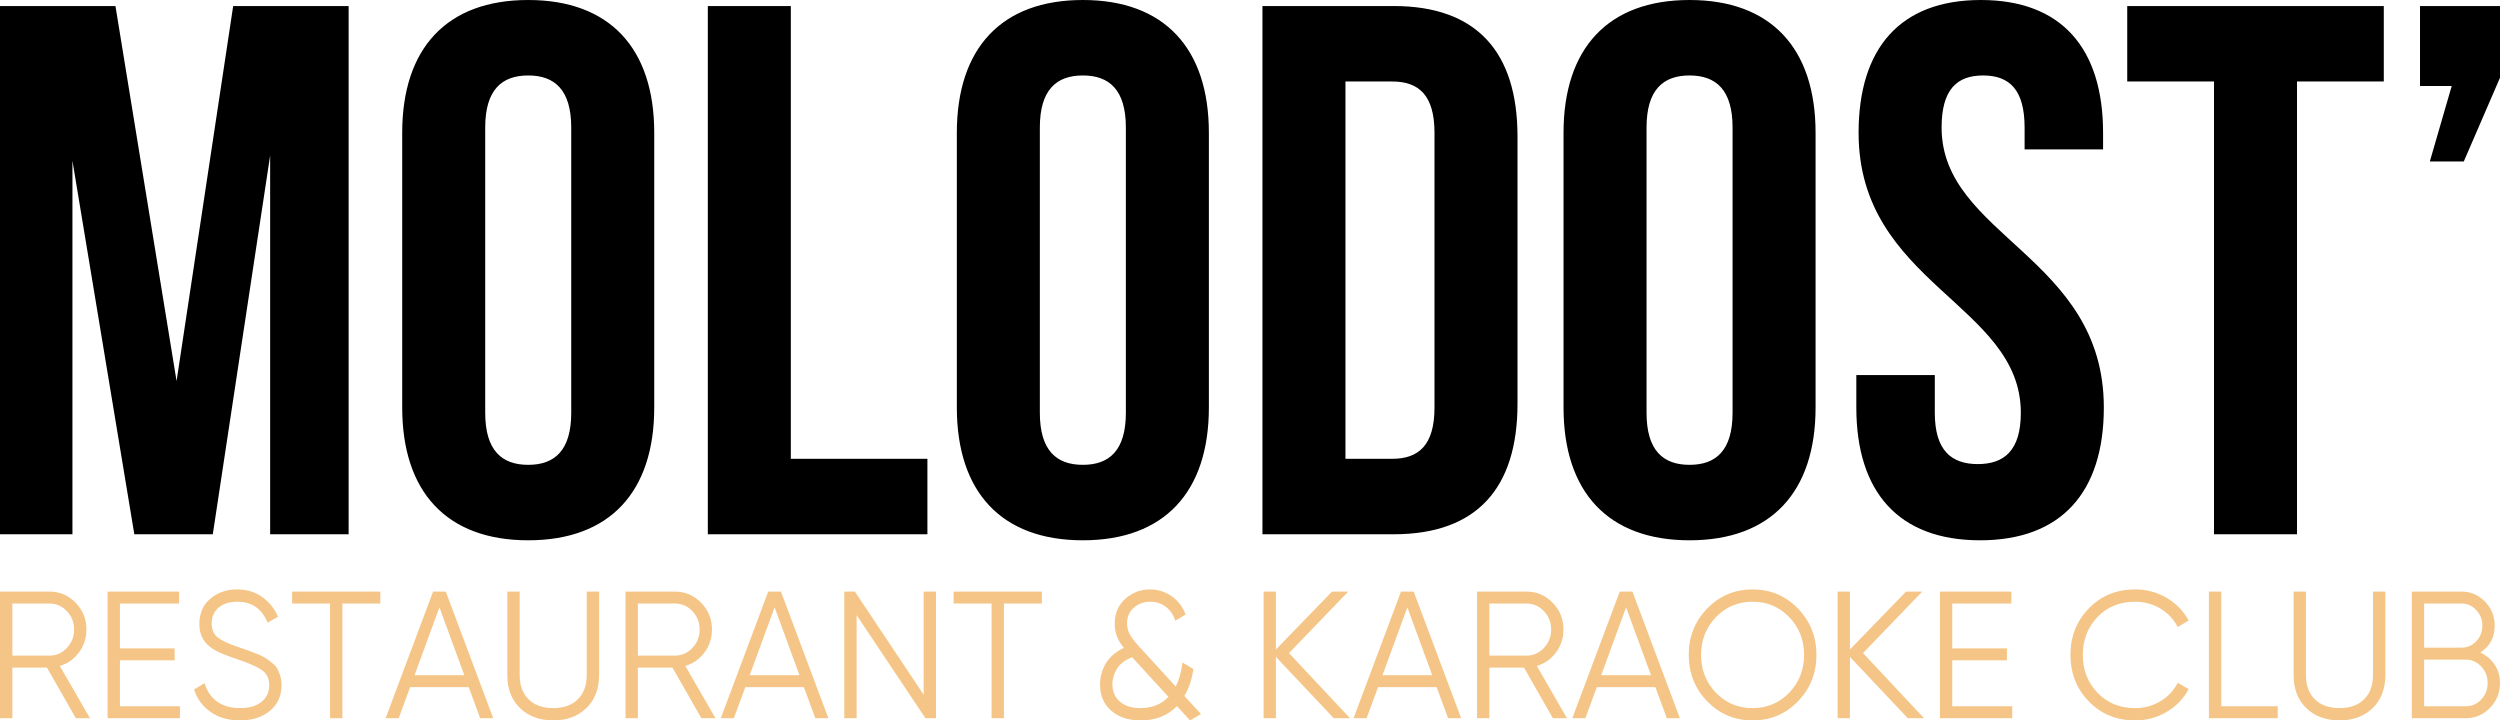 <?xml version="1.0" encoding="UTF-8"?> <svg xmlns="http://www.w3.org/2000/svg" xmlns:xlink="http://www.w3.org/1999/xlink" width="760px" height="219px" viewBox="0 0 760 219" version="1.1"><title>Group 2</title><g id="Page-1" stroke="none" stroke-width="1" fill="none" fill-rule="evenodd"><g id="reels-copy-395" transform="translate(-700, -635)" fill-rule="nonzero"><g id="Group" transform="translate(700, 635)"><g id="MOLODOST’" fill="#000000"><path d="M35.098,1.835 L0,1.835 L0,162.415 L22.022,162.415 L22.022,48.862 L40.833,162.415 L64.691,162.415 L82.125,47.256 L82.125,162.415 L105.982,162.415 L105.982,1.835 L70.884,1.835 L53.679,115.847 L35.098,1.835 Z M147.504,38.769 C147.504,27.299 152.551,22.94 160.58,22.94 C168.609,22.94 173.655,27.299 173.655,38.769 L173.655,125.481 C173.655,136.951 168.609,141.31 160.58,141.31 C152.551,141.31 147.504,136.951 147.504,125.481 L147.504,38.769 Z M122.27,123.876 C122.27,149.568 135.804,164.25 160.58,164.25 C185.355,164.25 198.889,149.568 198.889,123.876 L198.889,40.374 C198.889,14.682 185.355,0 160.58,0 C135.804,0 122.27,14.682 122.27,40.374 L122.27,123.876 Z M215.177,162.415 L281.932,162.415 L281.932,139.475 L240.411,139.475 L240.411,1.835 L215.177,1.835 L215.177,162.415 Z M316.112,38.769 C316.112,27.299 321.159,22.94 329.188,22.94 C337.217,22.94 342.264,27.299 342.264,38.769 L342.264,125.481 C342.264,136.951 337.217,141.31 329.188,141.31 C321.159,141.31 316.112,136.951 316.112,125.481 L316.112,38.769 Z M290.878,123.876 C290.878,149.568 304.413,164.25 329.188,164.25 C353.963,164.25 367.498,149.568 367.498,123.876 L367.498,40.374 C367.498,14.682 353.963,0 329.188,0 C304.413,0 290.878,14.682 290.878,40.374 L290.878,123.876 Z M383.785,162.415 L423.701,162.415 C448.935,162.415 461.322,148.421 461.322,122.729 L461.322,41.521 C461.322,15.829 448.935,1.835 423.701,1.835 L383.785,1.835 L383.785,162.415 Z M423.242,24.775 C431.271,24.775 436.088,28.904 436.088,40.374 L436.088,123.876 C436.088,135.346 431.271,139.475 423.242,139.475 L409.019,139.475 L409.019,24.775 L423.242,24.775 Z M500.549,38.769 C500.549,27.299 505.596,22.94 513.625,22.94 C521.654,22.94 526.701,27.299 526.701,38.769 L526.701,125.481 C526.701,136.951 521.654,141.31 513.625,141.31 C505.596,141.31 500.549,136.951 500.549,125.481 L500.549,38.769 Z M475.315,123.876 C475.315,149.568 488.85,164.25 513.625,164.25 C538.4,164.25 551.935,149.568 551.935,123.876 L551.935,40.374 C551.935,14.682 538.4,0 513.625,0 C488.85,0 475.315,14.682 475.315,40.374 L475.315,123.876 Z M565.011,40.374 C565.011,86.254 614.331,92.448 614.331,125.481 C614.331,136.951 609.285,141.081 601.256,141.081 C593.227,141.081 588.18,136.951 588.18,125.481 L588.18,114.012 L564.322,114.012 L564.322,123.876 C564.322,149.568 577.169,164.25 601.944,164.25 C626.719,164.25 639.565,149.568 639.565,123.876 C639.565,77.996 590.244,71.802 590.244,38.769 C590.244,27.299 594.832,22.94 602.861,22.94 C610.89,22.94 615.478,27.299 615.478,38.769 L615.478,45.421 L639.336,45.421 L639.336,40.374 C639.336,14.682 626.719,0 602.173,0 C577.628,0 565.011,14.682 565.011,40.374 Z M646.677,24.775 L673.058,24.775 L673.058,162.415 L698.292,162.415 L698.292,24.775 L724.673,24.775 L724.673,1.835 L646.677,1.835 L646.677,24.775 Z M745.318,26.152 L738.666,49.091 L748.989,49.091 L760,23.628 L760,1.835 L735.684,1.835 L735.684,26.152 L745.318,26.152 Z" id="Combined-Shape"></path></g><g id="RESTAURANT-&amp;-KARAOKE" transform="translate(0, 179.182)" fill="#F4C586"><path d="M23.06,39.158 L14.265,23.759 L3.754,23.759 L3.754,39.158 L0,39.158 L0,0.66 L15.016,0.66 C18.126,0.66 20.78,1.787 22.979,4.042 C25.178,6.297 26.277,9.02 26.277,12.209 C26.277,14.813 25.517,17.132 23.998,19.167 C22.479,21.202 20.539,22.567 18.18,23.264 L27.35,39.158 L23.06,39.158 Z M3.754,4.29 L3.754,20.129 L15.016,20.129 C17.089,20.129 18.859,19.35 20.325,17.792 C21.79,16.233 22.523,14.373 22.523,12.209 C22.523,10.01 21.79,8.14 20.325,6.6 C18.859,5.06 17.089,4.29 15.016,4.29 L3.754,4.29 Z M36.466,35.528 L54.699,35.528 L54.699,39.158 L32.712,39.158 L32.712,0.66 L54.431,0.66 L54.431,4.29 L36.466,4.29 L36.466,17.929 L53.091,17.929 L53.091,21.559 L36.466,21.559 L36.466,35.528 Z M72.933,39.818 C69.5,39.818 66.56,38.984 64.111,37.316 C61.662,35.648 59.955,33.347 58.99,30.414 L62.207,28.489 C62.886,30.872 64.138,32.733 65.961,34.071 C67.784,35.409 70.126,36.078 72.986,36.078 C75.775,36.078 77.947,35.446 79.502,34.181 C81.057,32.916 81.835,31.239 81.835,29.149 C81.835,27.132 81.12,25.61 79.69,24.584 C78.259,23.557 75.9,22.494 72.611,21.394 C68.714,20.074 66.14,19.011 64.889,18.204 C62.028,16.444 60.598,13.896 60.598,10.56 C60.598,7.296 61.707,4.721 63.923,2.832 C66.14,0.944 68.875,0 72.128,0 C75.06,0 77.598,0.779 79.743,2.337 C81.888,3.896 83.479,5.885 84.516,8.305 L81.352,10.12 C79.636,5.866 76.561,3.74 72.128,3.74 C69.804,3.74 67.927,4.326 66.497,5.5 C65.067,6.673 64.352,8.305 64.352,10.395 C64.352,12.301 64.996,13.731 66.283,14.684 C67.57,15.638 69.697,16.609 72.664,17.599 C74.023,18.076 74.997,18.415 75.587,18.617 C76.177,18.818 77.035,19.148 78.161,19.607 C79.287,20.065 80.119,20.468 80.655,20.817 C81.191,21.165 81.844,21.642 82.612,22.246 C83.381,22.851 83.935,23.456 84.275,24.061 C84.614,24.666 84.918,25.4 85.186,26.261 C85.454,27.123 85.588,28.049 85.588,29.039 C85.588,32.302 84.427,34.914 82.103,36.876 C79.779,38.837 76.722,39.818 72.933,39.818 Z M115.62,0.66 L115.62,4.29 L104.09,4.29 L104.09,39.158 L100.336,39.158 L100.336,4.29 L88.806,4.29 L88.806,0.66 L115.62,0.66 Z M145.972,39.158 L142.487,29.699 L124.682,29.699 L121.197,39.158 L117.228,39.158 L131.654,0.66 L135.515,0.66 L149.941,39.158 L145.972,39.158 Z M126.023,26.069 L141.146,26.069 L133.585,5.445 L126.023,26.069 Z M178.256,36.078 C175.682,38.572 172.321,39.818 168.174,39.818 C164.027,39.818 160.666,38.572 158.092,36.078 C155.518,33.585 154.231,30.249 154.231,26.069 L154.231,0.66 L157.985,0.66 L157.985,26.069 C157.985,29.149 158.879,31.587 160.666,33.383 C162.454,35.18 164.956,36.078 168.174,36.078 C171.391,36.078 173.894,35.18 175.682,33.383 C177.469,31.587 178.363,29.149 178.363,26.069 L178.363,0.66 L182.117,0.66 L182.117,26.069 C182.117,30.249 180.83,33.585 178.256,36.078 Z M213.22,39.158 L204.426,23.759 L193.915,23.759 L193.915,39.158 L190.161,39.158 L190.161,0.66 L205.176,0.66 C208.287,0.66 210.941,1.787 213.14,4.042 C215.339,6.297 216.438,9.02 216.438,12.209 C216.438,14.813 215.678,17.132 214.159,19.167 C212.639,21.202 210.7,22.567 208.34,23.264 L217.511,39.158 L213.22,39.158 Z M193.915,4.29 L193.915,20.129 L205.176,20.129 C207.25,20.129 209.02,19.35 210.485,17.792 C211.951,16.233 212.684,14.373 212.684,12.209 C212.684,10.01 211.951,8.14 210.485,6.6 C209.02,5.06 207.25,4.29 205.176,4.29 L193.915,4.29 Z M247.863,39.158 L244.378,29.699 L226.574,29.699 L223.088,39.158 L219.119,39.158 L233.545,0.66 L237.406,0.66 L251.832,39.158 L247.863,39.158 Z M227.914,26.069 L243.037,26.069 L235.476,5.445 L227.914,26.069 Z M280.79,0.66 L284.544,0.66 L284.544,39.158 L281.327,39.158 L260.412,7.81 L260.412,39.158 L256.658,39.158 L256.658,0.66 L259.876,0.66 L280.79,32.009 L280.79,0.66 Z M316.72,0.66 L316.72,4.29 L305.191,4.29 L305.191,39.158 L301.437,39.158 L301.437,4.29 L289.907,4.29 L289.907,0.66 L316.72,0.66 Z M365.092,37.893 L361.767,39.818 L357.798,35.473 C354.974,38.37 351.292,39.818 346.751,39.818 C343.069,39.818 340.093,38.837 337.822,36.876 C335.552,34.914 334.417,32.265 334.417,28.929 C334.417,26.509 335.025,24.327 336.24,22.384 C337.456,20.441 339.261,18.901 341.657,17.764 C339.798,15.601 338.868,13.181 338.868,10.505 C338.868,7.315 339.941,4.766 342.086,2.86 C344.231,0.953 346.733,0 349.594,0 C351.989,0 354.179,0.687 356.163,2.062 C358.147,3.437 359.568,5.298 360.426,7.645 L357.262,9.515 C356.726,7.718 355.77,6.306 354.393,5.28 C353.017,4.253 351.435,3.74 349.647,3.74 C347.717,3.74 346.063,4.345 344.687,5.555 C343.31,6.765 342.622,8.341 342.622,10.285 C342.622,11.568 342.917,12.723 343.507,13.749 C344.097,14.776 344.964,15.913 346.108,17.159 L357.423,29.534 C358.46,27.444 359.139,25.006 359.461,22.219 L362.786,24.199 C362.321,27.389 361.409,30.12 360.051,32.394 L365.092,37.893 Z M346.644,36.078 C350.219,36.078 353.079,34.942 355.224,32.669 L344.177,20.624 C342.068,21.431 340.54,22.576 339.592,24.061 C338.645,25.546 338.171,27.132 338.171,28.819 C338.171,31.055 338.931,32.824 340.45,34.126 C341.97,35.428 344.034,36.078 346.644,36.078 Z M410.406,39.158 L405.473,39.158 L387.883,20.514 L387.883,39.158 L384.129,39.158 L384.129,0.66 L387.883,0.66 L387.883,18.259 L404.936,0.66 L409.87,0.66 L391.852,19.359 L410.406,39.158 Z M440.223,39.158 L436.737,29.699 L418.933,29.699 L415.447,39.158 L411.479,39.158 L425.905,0.66 L429.766,0.66 L444.191,39.158 L440.223,39.158 Z M420.274,26.069 L435.397,26.069 L427.835,5.445 L420.274,26.069 Z M472.077,39.158 L463.283,23.759 L452.772,23.759 L452.772,39.158 L449.018,39.158 L449.018,0.66 L464.033,0.66 C467.144,0.66 469.798,1.787 471.997,4.042 C474.196,6.297 475.295,9.02 475.295,12.209 C475.295,14.813 474.535,17.132 473.016,19.167 C471.496,21.202 469.557,22.567 467.197,23.264 L476.367,39.158 L472.077,39.158 Z M452.772,4.29 L452.772,20.129 L464.033,20.129 C466.107,20.129 467.877,19.35 469.342,17.792 C470.808,16.233 471.541,14.373 471.541,12.209 C471.541,10.01 470.808,8.14 469.342,6.6 C467.877,5.06 466.107,4.29 464.033,4.29 L452.772,4.29 Z M506.72,39.158 L503.235,29.699 L485.43,29.699 L481.945,39.158 L477.976,39.158 L492.402,0.66 L496.263,0.66 L510.689,39.158 L506.72,39.158 Z M486.771,26.069 L501.894,26.069 L494.332,5.445 L486.771,26.069 Z M546.565,34.043 C542.811,37.893 538.217,39.818 532.783,39.818 C527.349,39.818 522.755,37.884 519.001,34.016 C515.247,30.148 513.37,25.446 513.37,19.909 C513.37,14.373 515.247,9.67 519.001,5.802 C522.755,1.934 527.349,0 532.783,0 C538.217,0 542.811,1.934 546.565,5.802 C550.319,9.67 552.196,14.373 552.196,19.909 C552.196,25.446 550.319,30.157 546.565,34.043 Z M521.629,31.404 C524.632,34.52 528.35,36.078 532.783,36.078 C537.216,36.078 540.934,34.511 543.937,31.376 C546.94,28.241 548.442,24.419 548.442,19.909 C548.442,15.399 546.94,11.577 543.937,8.442 C540.934,5.307 537.216,3.74 532.783,3.74 C528.35,3.74 524.632,5.307 521.629,8.442 C518.625,11.577 517.124,15.399 517.124,19.909 C517.124,24.419 518.625,28.25 521.629,31.404 Z M584.908,39.158 L579.975,39.158 L562.385,20.514 L562.385,39.158 L558.631,39.158 L558.631,0.66 L562.385,0.66 L562.385,18.259 L579.438,0.66 L584.372,0.66 L566.353,19.359 L584.908,39.158 Z M593.489,35.528 L611.722,35.528 L611.722,39.158 L589.735,39.158 L589.735,0.66 L611.454,0.66 L611.454,4.29 L593.489,4.29 L593.489,17.929 L610.113,17.929 L610.113,21.559 L593.489,21.559 L593.489,35.528 Z M649.1,39.818 C643.415,39.818 638.714,37.893 634.996,34.043 C631.278,30.194 629.419,25.482 629.419,19.909 C629.419,14.336 631.278,9.625 634.996,5.775 C638.714,1.925 643.415,0 649.1,0 C652.568,0 655.749,0.852 658.645,2.557 C661.541,4.262 663.776,6.563 665.349,9.46 L662.024,11.439 C660.844,9.093 659.092,7.223 656.768,5.83 C654.444,4.436 651.888,3.74 649.1,3.74 C644.416,3.74 640.591,5.298 637.623,8.415 C634.656,11.531 633.172,15.363 633.172,19.909 C633.172,24.456 634.656,28.287 637.623,31.404 C640.591,34.52 644.416,36.078 649.1,36.078 C651.888,36.078 654.444,35.382 656.768,33.988 C659.092,32.595 660.844,30.725 662.024,28.379 L665.349,30.304 C663.811,33.2 661.586,35.51 658.672,37.233 C655.758,38.957 652.568,39.818 649.1,39.818 Z M675.27,35.528 L692.43,35.528 L692.43,39.158 L671.516,39.158 L671.516,0.66 L675.27,0.66 L675.27,35.528 Z M721.281,36.078 C718.707,38.572 715.347,39.818 711.2,39.818 C707.052,39.818 703.692,38.572 701.118,36.078 C698.544,33.585 697.257,30.249 697.257,26.069 L697.257,0.66 L701.01,0.66 L701.01,26.069 C701.01,29.149 701.904,31.587 703.692,33.383 C705.479,35.18 707.982,36.078 711.2,36.078 C714.417,36.078 716.92,35.18 718.707,33.383 C720.495,31.587 721.389,29.149 721.389,26.069 L721.389,0.66 L725.143,0.66 L725.143,26.069 C725.143,30.249 723.855,33.585 721.281,36.078 Z M753.994,19.194 C755.817,20.001 757.274,21.22 758.364,22.851 C759.455,24.483 760,26.344 760,28.434 C760,31.404 758.981,33.933 756.943,36.023 C754.905,38.113 752.439,39.158 749.543,39.158 L733.187,39.158 L733.187,0.66 L748.309,0.66 C751.098,0.66 753.475,1.677 755.442,3.712 C757.408,5.747 758.391,8.176 758.391,10.999 C758.391,14.593 756.925,17.324 753.994,19.194 Z M748.309,4.29 L736.94,4.29 L736.94,17.709 L748.309,17.709 C750.061,17.709 751.554,17.058 752.787,15.757 C754.021,14.455 754.637,12.869 754.637,10.999 C754.637,9.166 754.021,7.59 752.787,6.27 C751.554,4.95 750.061,4.29 748.309,4.29 Z M749.543,35.528 C751.402,35.528 752.984,34.841 754.289,33.466 C755.594,32.091 756.246,30.414 756.246,28.434 C756.246,26.49 755.594,24.822 754.289,23.429 C752.984,22.036 751.402,21.339 749.543,21.339 L736.94,21.339 L736.94,35.528 L749.543,35.528 Z" id="Combined-Shape"></path></g></g></g></g></svg> 